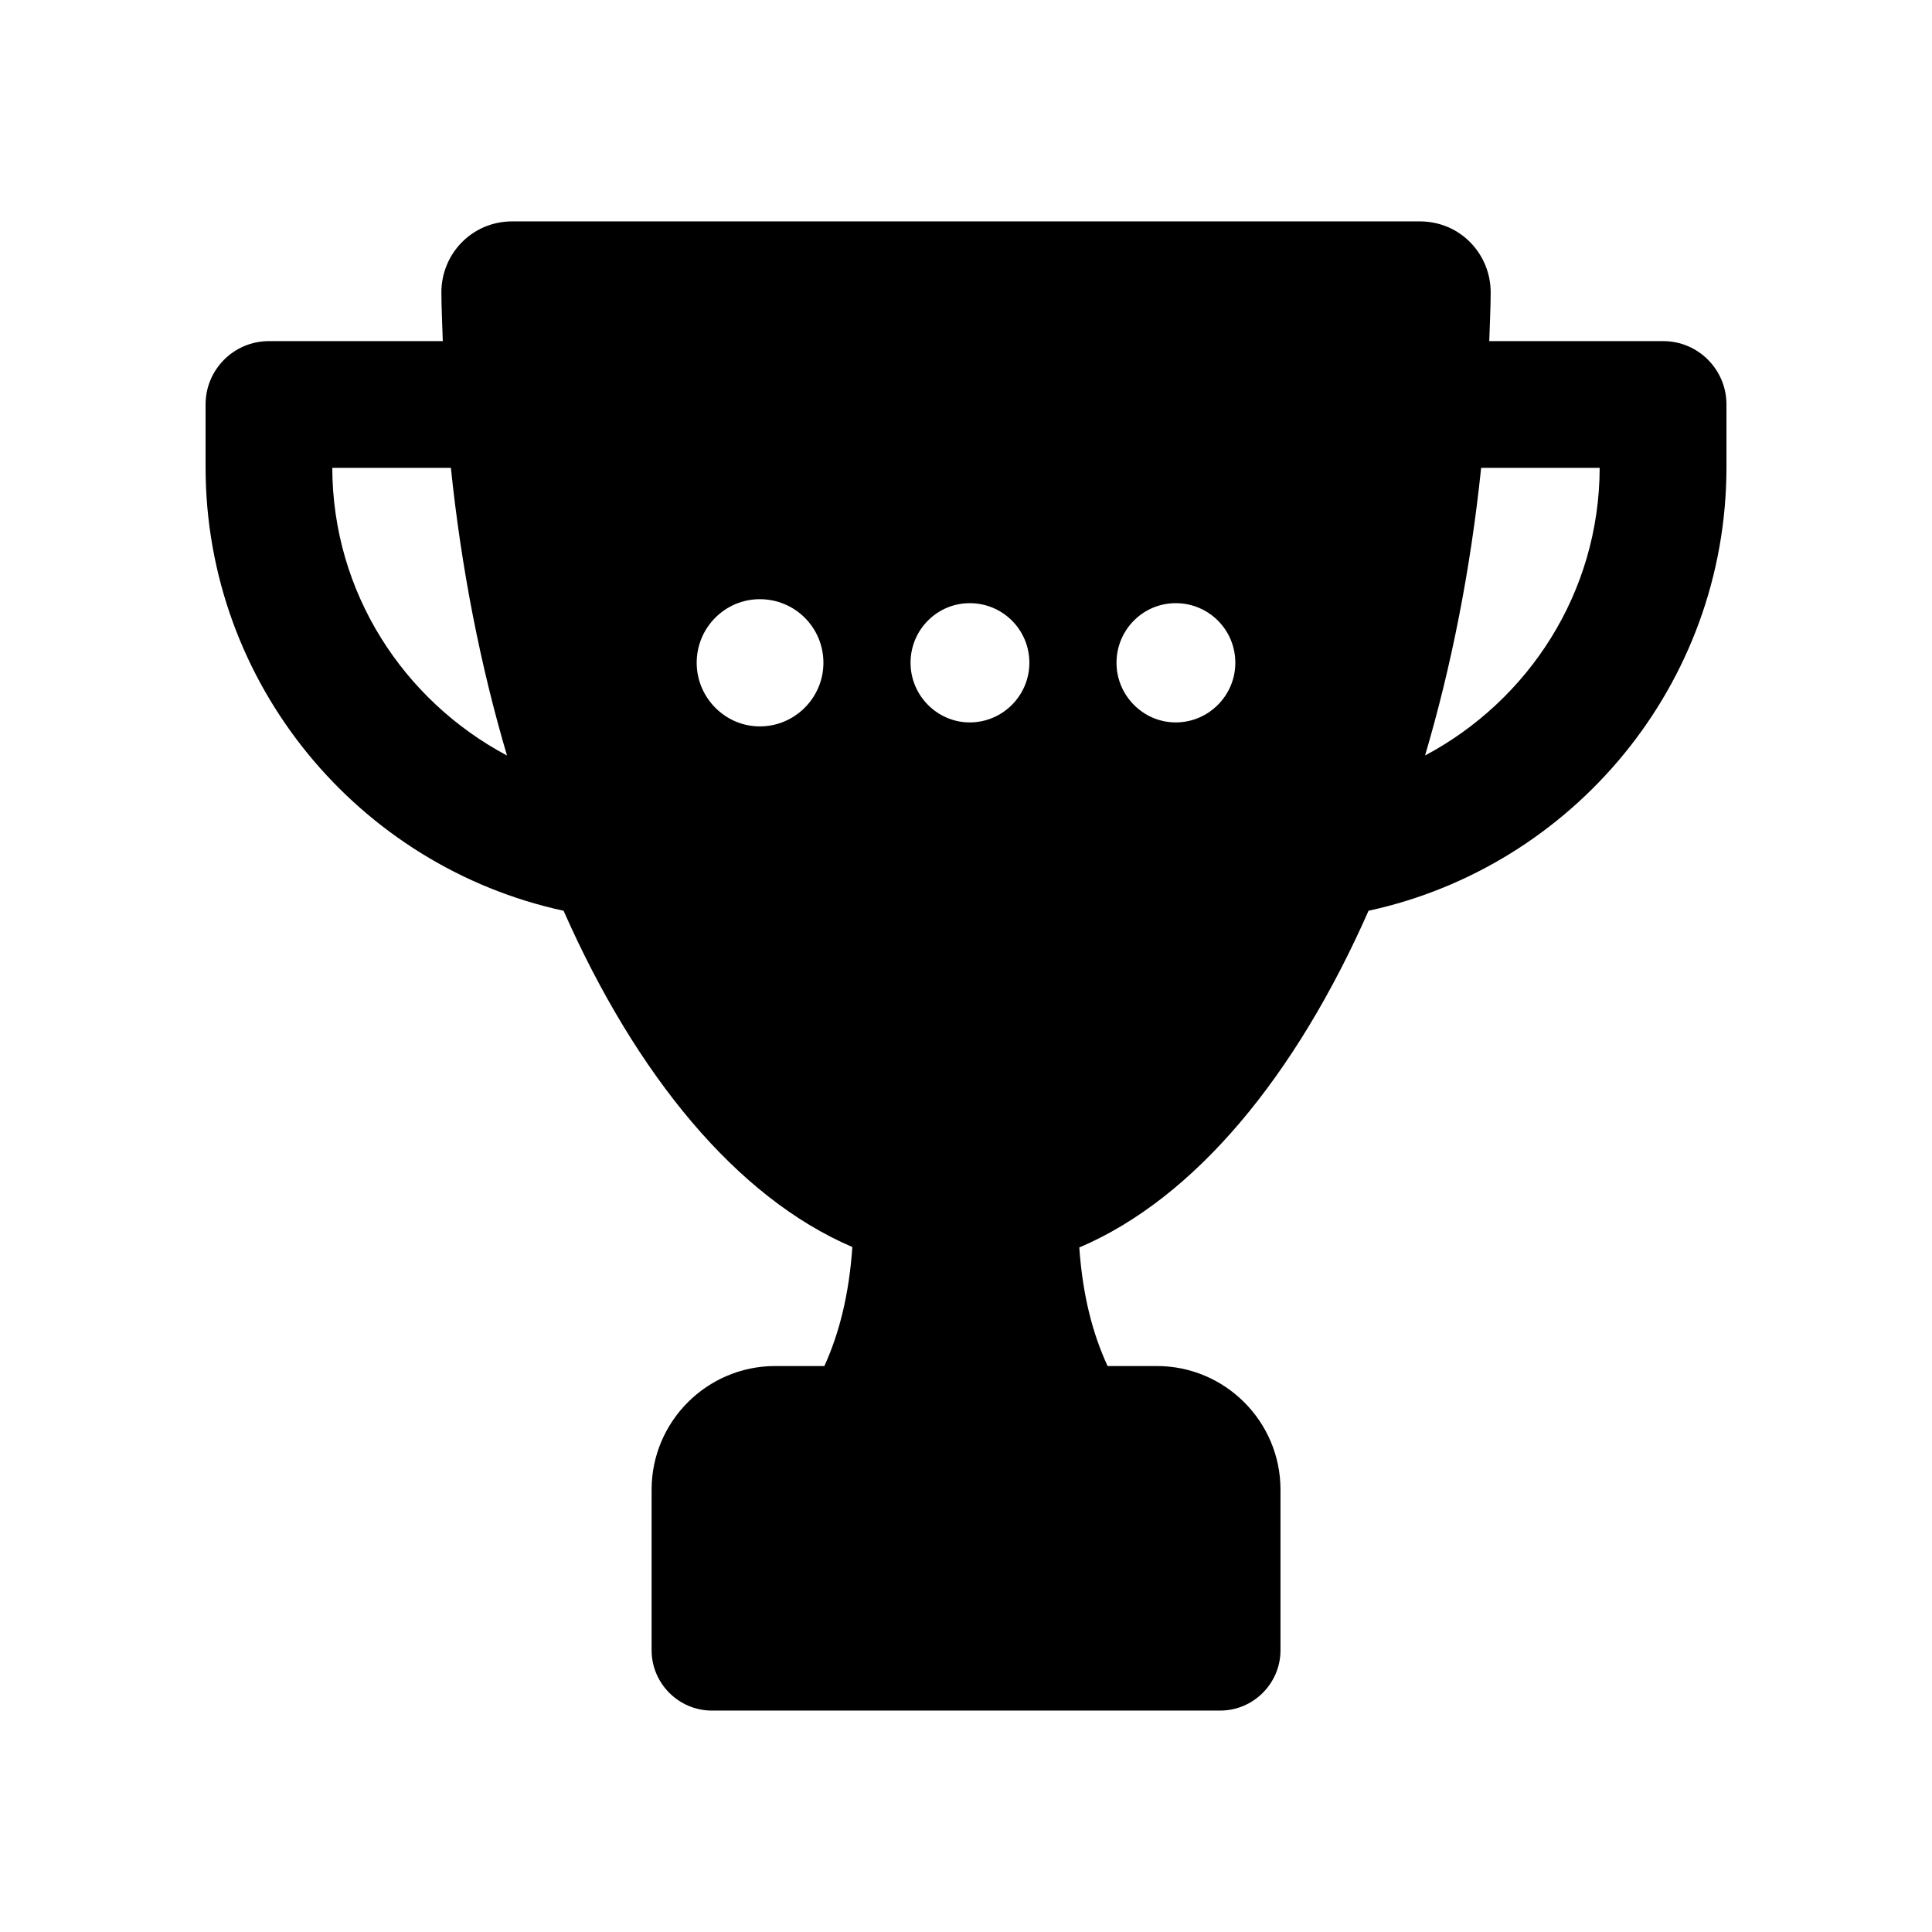 <?xml version="1.0" encoding="UTF-8"?>
<!-- Uploaded to: SVG Repo, www.svgrepo.com, Generator: SVG Repo Mixer Tools -->
<svg fill="#000000" width="800px" height="800px" version="1.1" viewBox="144 144 512 512" xmlns="http://www.w3.org/2000/svg">
 <path d="m584.73 234.4h-46.062c0.129-4.309 0.371-8.59 0.375-12.93 0-10.059-7.953-18.801-18.801-18.801h-240.47c-10.777 0-18.801 8.684-18.801 18.801 0.008 4.34 0.25 8.621 0.375 12.93h-46.074c-9.281 0-16.793 7.512-16.793 16.793v16.598c0 57.609 40.715 105.84 94.875 117.57 19.242 43.559 45.859 75.988 76.527 89.113-0.871 12.562-3.434 22.773-7.414 31.539h-13.031c-18.055 0-32.754 14.699-32.754 32.754v42.574c0 8.789 7.188 15.98 15.98 15.98h134.7c8.789 0 15.98-7.191 15.98-15.98v-42.574c0-18.055-14.699-32.754-32.758-32.754h-13.062c-4.062-8.816-6.606-18.871-7.5-31.418 30.711-13.059 57.383-45.562 76.66-89.238 54.141-11.738 94.848-59.965 94.848-117.57v-16.594c0-9.285-7.512-16.797-16.793-16.797zm-352.67 33.59h31.43c2.785 26.785 7.844 52.492 14.871 76.23-27.383-14.562-46.223-43.129-46.301-76.23zm113.3 68.512c-9.215 0-16.73-7.641-16.73-16.855 0-9.336 7.516-16.855 16.73-16.855 9.336 0 16.855 7.516 16.855 16.855 0 9.215-7.516 16.855-16.855 16.855zm55.633-1.055c-8.641 0-15.688-7.16-15.688-15.801 0-8.754 7.047-15.801 15.688-15.801 8.754 0 15.801 7.047 15.801 15.801 0.004 8.641-7.047 15.801-15.801 15.801zm54.582 0c-8.641 0-15.688-7.16-15.688-15.801 0-8.754 7.047-15.801 15.688-15.801 8.754 0 15.801 7.047 15.801 15.801 0 8.641-7.047 15.801-15.801 15.801zm66.078 8.77c7.023-23.738 12.078-49.445 14.863-76.227h31.414c-0.078 33.102-18.902 61.664-46.277 76.227z"/>
</svg>